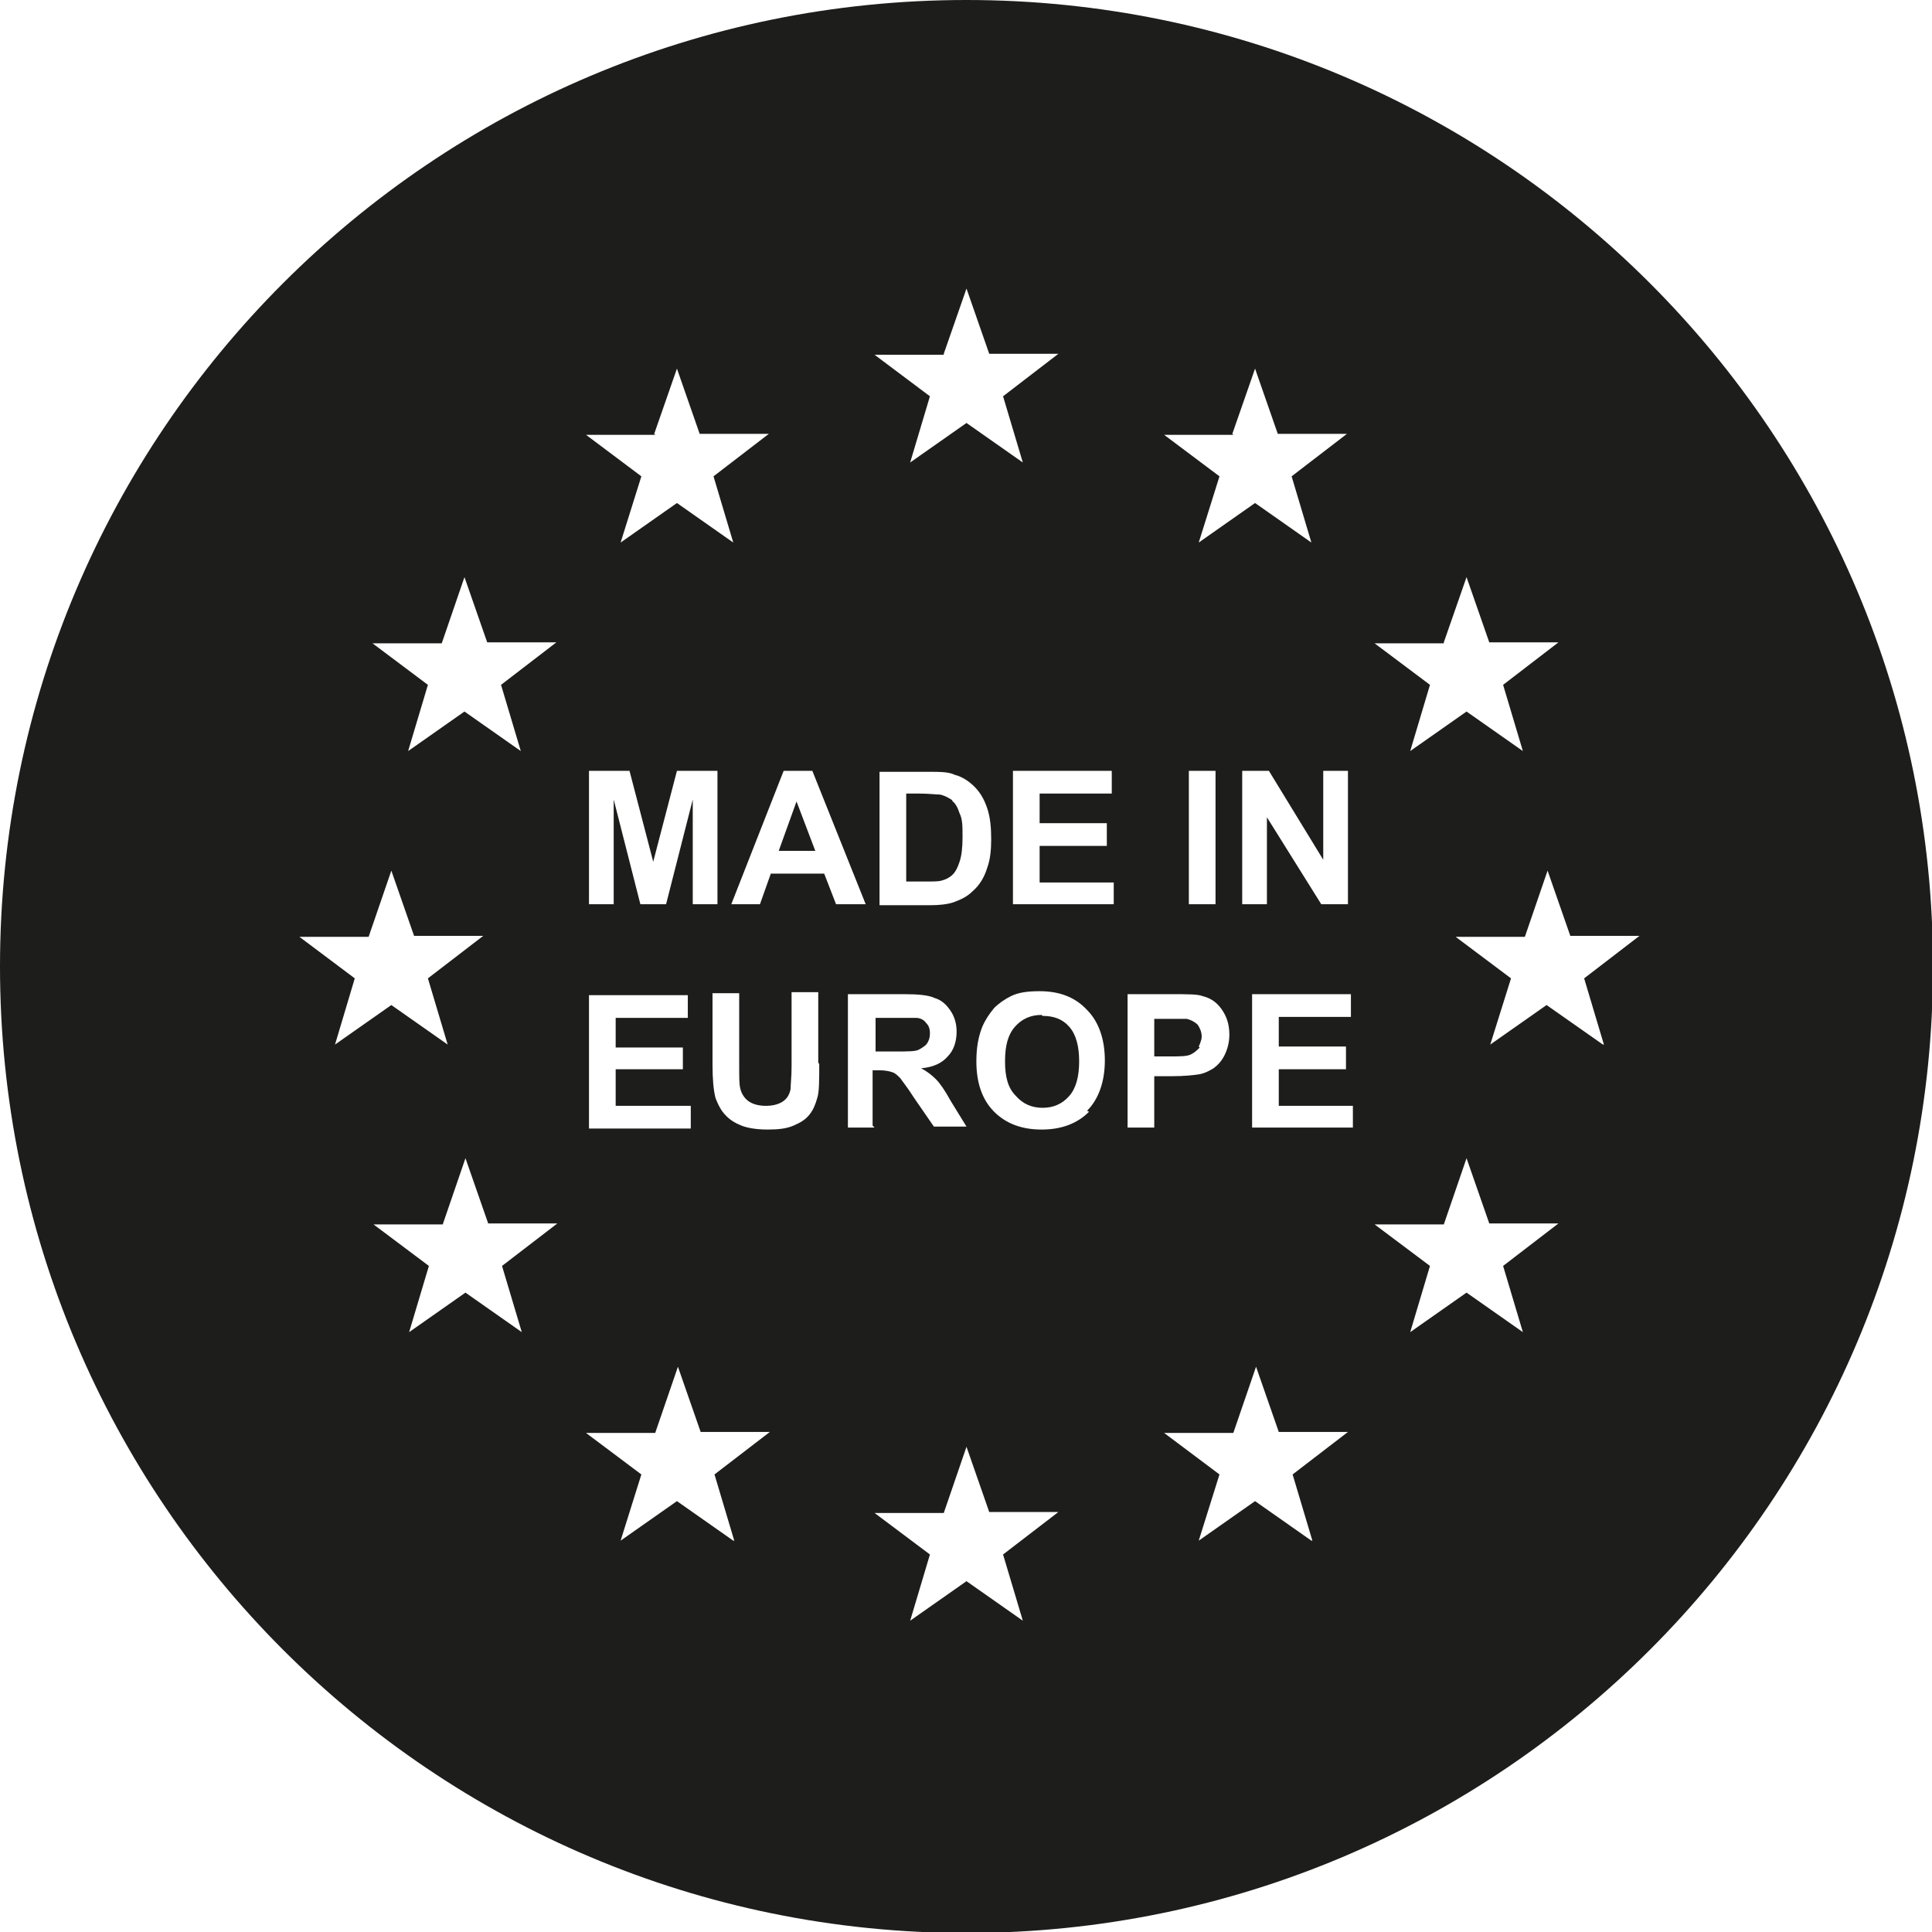 <svg xmlns="http://www.w3.org/2000/svg" xmlns:xlink="http://www.w3.org/1999/xlink" id="Layer_1" viewBox="0 0 19.55 19.55"><defs><style> .cls-1 { fill: none; } .cls-2 { fill: #1d1d1b; } .cls-3 { clip-path: url(#clippath-1); } .cls-4 { clip-path: url(#clippath); } </style><clipPath id="clippath"><rect class="cls-1" width="19.55" height="19.55"></rect></clipPath><clipPath id="clippath-1"><rect class="cls-1" width="19.55" height="19.55"></rect></clipPath></defs><g class="cls-4"><path class="cls-2" d="M16.22,10.57l-.57-.4-.57.4.21-.67-.56-.42h.7s.23-.67.23-.67l.23.66h.7s-.56.43-.56.43l.2.67ZM15.41,13.48l-.57-.4-.57.4.2-.67-.56-.42h.7s.23-.67.23-.67l.23.66h.7s-.56.43-.56.43l.2.67ZM13.7,11.41h-1.03v-1.35h1v.23h-.73v.3h.68v.23h-.68v.37h.75v.23ZM13.27,15.59l-.57-.4-.57.4.21-.67-.56-.42h.7s.23-.67.23-.67l.23.66h.7s-.56.43-.56.43l.2.67ZM11.68,11.41h-.27v-1.35h.44c.17,0,.27,0,.32.02.08.02.14.06.19.13s.08.15.08.26c0,.08-.02.15-.05.21-.03.06-.07.1-.11.13-.05.03-.09.05-.14.06-.06.01-.16.02-.28.02h-.18v.51ZM11.28,9.15h-1.03v-1.35h1v.23h-.73v.3h.68v.23h-.68v.37h.75v.23ZM11.02,11.25c-.12.12-.28.18-.48.18s-.36-.06-.48-.18c-.12-.12-.18-.29-.18-.51,0-.14.02-.25.06-.35.03-.07.07-.13.12-.19.05-.05.11-.09.17-.12.08-.04.18-.05.29-.05.2,0,.36.06.48.19.12.12.18.3.18.51s-.06.39-.18.51M10.35,16.4l-.57-.4-.57.4.2-.67-.56-.42h.7s.23-.67.23-.67l.23.66h.7s-.56.43-.56.43l.2.67ZM8.85,11.41h-.27v-1.35h.57c.14,0,.25.01.31.04.07.02.12.07.16.13.04.06.06.13.06.21,0,.1-.03.19-.09.25-.06.07-.15.11-.27.12.06.03.11.07.15.11.04.04.09.11.15.22l.16.26h-.33l-.2-.29c-.07-.11-.12-.17-.14-.2-.03-.03-.05-.05-.08-.06-.03-.01-.07-.02-.14-.02h-.06v.56ZM8.34,8.84h-.54l-.11.31h-.29l.53-1.35h.29l.54,1.35h-.3l-.12-.31ZM8.29,10.77c0,.16,0,.28-.02.34-.02.07-.04.12-.08.17-.04.05-.09.08-.16.11-.07.03-.15.04-.26.04-.13,0-.23-.02-.29-.05-.07-.03-.12-.07-.16-.12-.04-.05-.06-.1-.08-.15-.02-.08-.03-.19-.03-.34v-.72h.27v.73c0,.12,0,.19.01.23.01.05.04.1.08.13.04.03.1.05.18.05s.14-.02.18-.05c.04-.03.06-.07.07-.12,0-.05.01-.12.01-.23v-.75h.27v.71ZM7.42,15.59l-.57-.4-.57.4.21-.67-.56-.42h.7s.23-.67.23-.67l.23.66h.7s-.56.43-.56.43l.2.67ZM5.07,6.93l.2.67-.57-.4-.57.4.2-.67-.56-.42h.7s.23-.67.23-.67l.23.66h.7s-.56.43-.56.43ZM5.28,13.48l-.57-.4-.57.4.2-.67-.56-.42h.7s.23-.67.23-.67l.23.66h.7s-.56.43-.56.43l.2.67ZM3.03,9.48h.7s.23-.67.23-.67l.23.66h.7s-.56.43-.56.43l.2.67-.57-.4-.57.4.2-.67-.56-.42ZM6.91,10.59v.23h-.68v.37h.76v.23h-1.03v-1.35h1v.23h-.73v.3h.68ZM6.74,9.15h-.26l-.27-1.06v1.06h-.25v-1.35h.41l.24.92.24-.92h.41v1.35h-.25v-1.06l-.27,1.06ZM6.62,4.39l.23-.66.23.66h.7s-.56.43-.56.43l.2.67-.57-.4-.57.4.21-.67-.56-.42h.7ZM10.03,8.49c0,.11-.01.21-.04.29-.03.1-.08.18-.15.24-.05.05-.11.08-.19.11-.06.02-.14.03-.24.03h-.51v-1.35h.5c.11,0,.2,0,.26.03.08.02.15.07.2.12.06.06.1.13.13.22.03.09.04.19.04.32M9.55,3.58l.23-.66.23.66h.7s-.56.43-.56.43l.2.67-.57-.4-.57.4.2-.67-.56-.42h.7ZM12.3,9.15h-.27v-1.35h.27v1.35ZM13.64,7.8v1.35h-.27l-.55-.88v.88h-.25v-1.35h.27l.55.9v-.9h.25ZM12.47,4.39l.23-.66.23.66h.7s-.56.43-.56.43l.2.67-.57-.4-.57.4.21-.67-.56-.42h.7ZM14.61,6.5l.23-.66.23.66h.7s-.56.43-.56.43l.2.67-.57-.4-.57.4.2-.67-.56-.42h.7ZM9.78,0C4.38,0,0,4.38,0,9.78s4.38,9.78,9.78,9.78,9.78-4.38,9.78-9.78S15.18,0,9.78,0"></path><path class="cls-2" d="M12.13,10.59s.03-.06.03-.1c0-.05-.02-.09-.04-.12-.03-.03-.07-.05-.11-.06-.03,0-.1,0-.2,0h-.13v.38h.15c.11,0,.18,0,.22-.02s.06-.04.09-.07"></path><path class="cls-2" d="M9.64,8.1s-.07-.05-.13-.06c-.04,0-.11-.01-.22-.01h-.12v.89h.2c.08,0,.13,0,.16-.01.04-.01.08-.03.11-.06.03-.03.05-.07.07-.13.02-.06.03-.14.03-.25s0-.18-.03-.24c-.02-.06-.04-.1-.08-.13"></path><path class="cls-2" d="M9.3,10.62s.06-.03.08-.06c.02-.03.03-.06.03-.1,0-.05-.01-.08-.04-.11-.02-.03-.06-.05-.1-.05-.02,0-.09,0-.2,0h-.21v.34h.2c.13,0,.21,0,.24-.02"></path></g><polygon class="cls-2" points="7.88 8.61 8.25 8.61 8.06 8.11 7.88 8.61"></polygon><g class="cls-3"><path class="cls-2" d="M10.54,10.27c-.11,0-.2.04-.27.12-.07.08-.1.19-.1.35s.03.27.11.35c.07.08.16.12.27.12s.2-.04.27-.12c.07-.08.1-.2.1-.35s-.03-.27-.1-.35c-.07-.08-.16-.11-.27-.11"></path></g></svg>
